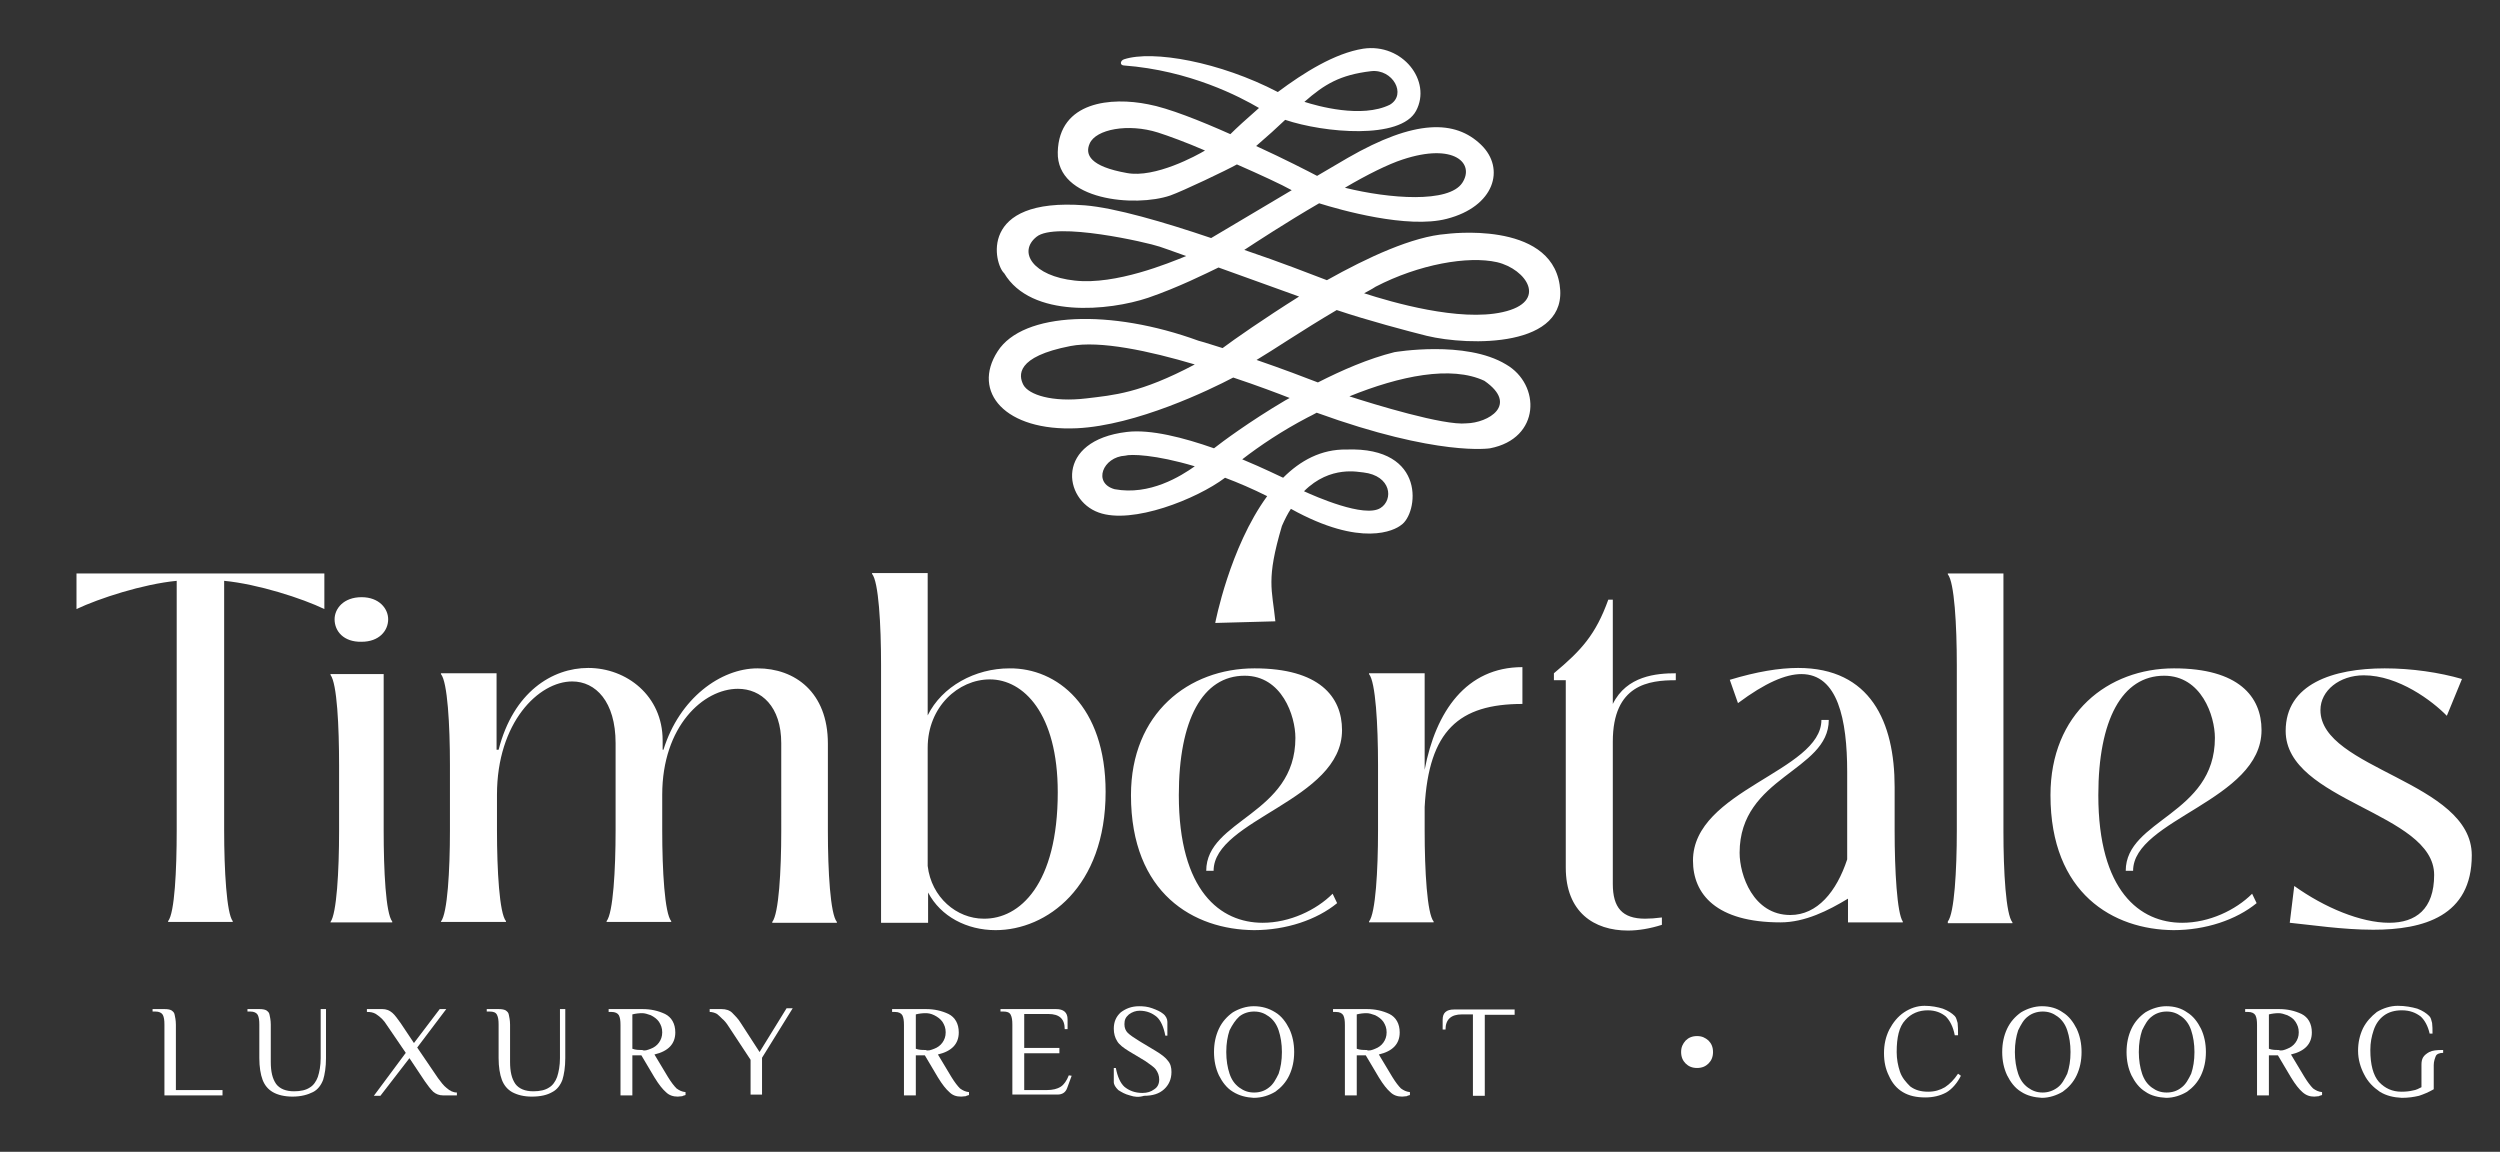 <?xml version="1.0" encoding="UTF-8"?>
<svg xmlns="http://www.w3.org/2000/svg" xmlns:xlink="http://www.w3.org/1999/xlink" version="1.1" id="Layer_1" x="0px" y="0px" viewBox="-16 560.3 611.2 281.6" xml:space="preserve">
<rect x="-16" y="560.3" width="611.2" height="281.6" fill="#333333" stroke="none"/>
<g>
	<path fill="#FFFFFF" d="M310.8,636.1c7.4,2.5,17.6,5.2,22,6.3c10.3,2.5,34.9,3,32.5-12.5c-2.4-15.8-27.7-12.4-27.7-12.4   c-8.2,0.6-19.2,5.7-29.2,11.3c-3.7-1.4-11.3-4.4-20.2-7.4c2.6-1.7,10.2-6.7,18.3-11.4c5.1,1.6,21.6,6.3,31.2,3.8   c11.7-3,14.4-12.3,8.4-18.1c-6.3-6.1-16.1-6.3-32.6,3.2c-2.6,1.5-5.1,3-7.5,4.4c-2.1-1.1-7.9-4.1-14.9-7.3c2.8-2.4,5.1-4.5,7.1-6.4   c9.5,3.2,28.2,4.9,32-2.2c3.9-7.3-3.3-16.6-12.9-15.2c-7,1.1-14.6,5.9-20.9,10.6c-14.2-7.4-30.6-10.3-37.6-8   c-0.9,0.3-1.1,1.4-0.1,1.5c16.2,1.2,28.5,7.7,33.1,10.4c-3.1,2.7-5.6,5-7,6.4c-7.4-3.3-15.2-6.4-20.1-7.3   c-8.9-1.8-21.8-0.8-22.1,11.7c-0.3,11.9,19,13.5,27.5,10.6c3.1-1.1,13.8-6.2,16.3-7.6c5.7,2.5,10.9,4.9,13.4,6.3   c-9.6,5.7-17.2,10.2-19.7,11.7c-11.5-3.9-23.5-7.4-30.9-8c-26.3-2-22.1,14.5-19.7,16.6c6.6,11.1,25.7,9.2,35.2,6   c7.3-2.5,14.3-6,17.2-7.4c7.1,2.6,15.1,5.4,19.7,7.1c-8.6,5.4-15.9,10.5-18.7,12.6c-2-0.6-4-1.3-5.9-1.8   c-21.4-7.8-42.9-7.1-49.1,2.6c-6.4,9.9,1.8,19.6,19.4,18.8c14.5-0.7,32.5-9.4,38.2-12.4c6,2,11,3.9,13.8,5   c-0.4,0.2-0.7,0.4-1.1,0.6c-8.8,5.2-15.5,10.2-17.4,11.7c-7.4-2.6-15.5-4.7-21.3-4c-17.6,2.1-15.6,16.6-6.9,19.7   c8.2,3,24-3.3,30.9-8.5c3.2,1.2,6.7,2.7,10.3,4.5c-9.2,12.6-12.7,31-12.7,31l14.7-0.4c-0.8-7.9-2.3-10.1,1.6-23.3   c0.7-1.6,1.4-3,2.2-4.2c17.3,9.6,25.4,5.2,26.9,4c4.2-2.7,6.5-19.2-13.3-18.5c-6.2-0.1-11.3,2.7-15.5,6.9c-0.7-0.3-4.7-2.3-10-4.5   c4.4-3.4,9.8-7,15.9-10.2c0.8-0.4,1.6-0.8,2.3-1.2c29.8,10.8,42.4,8.7,42.4,8.7c12.4-2.4,12.4-15.6,3.9-20.5c-9.9-6-27.3-3-27.3-3   c-6.4,1.6-12.8,4.4-18.7,7.4c-3.1-1.2-8.6-3.3-15-5.5C295.1,646,302.3,641.1,310.8,636.1 M319.2,577.7c5.3-0.6,8.8,5.7,4.6,8.2   c-6.9,3.4-17.8,0.3-20.9-0.7C307.8,580.9,311.6,578.6,319.2,577.7 M259.5,602.6c-9-1.6-10.3-4.5-9.1-7.2c1.5-3.5,9.4-5,16.7-2.7   c2.5,0.8,6.9,2.4,11.5,4.4C276.6,598.3,266.4,603.9,259.5,602.6 M326.9,599.3c12.7-4.2,17.7,1,14.6,5.7c-3.3,5-17.8,3.9-28.7,1.2   C318.2,603,323.5,600.4,326.9,599.3 M246.8,628.9c-10.3-1.1-14-7-9.4-10.7c4.6-3.8,27.2,1.4,30.1,2.4c0.7,0.2,3.1,1.1,6.5,2.3   C269.8,624.6,256.8,630,246.8,628.9 M350,624.4c7.2,1.7,12.6,9.7,1.4,12.2c-10.6,2.4-27.1-2.4-33.9-4.6c0.9-0.5,1.9-1,2.8-1.6   C330.9,624.9,342.9,622.8,350,624.4 M256.5,679.9c-5.4-1.5-2.9-7.9,2.6-8.2c1.3-0.4,7.3-0.3,17,2.6   C272.7,676.7,265.1,681.5,256.5,679.9 M317.3,675.8c6.9,0.8,7.4,6.7,4.2,8.7c-3.9,2.5-16.1-2.9-18.7-4.1   C309.3,673.9,316.4,675.8,317.3,675.8 M346.9,653.4c8.5,5.9,0.9,10.3-4.4,10.4c-5.5,0.6-22.7-4.7-28.6-6.6   C326.2,652.2,338.8,649.6,346.9,653.4 M249.6,657.7c-8.4,1-14.1-0.9-15.4-3.3c-1.2-2.3-1.9-6.9,11.5-9.5c7.2-1.4,19.3,1.2,30.4,4.5   C262.7,656.5,256.2,656.9,249.6,657.7"></path>
	<path fill="#FFFFFF" d="M65.8,711.7c0-2.6,2.2-5.4,6.6-5.4c4.3,0,6.5,2.8,6.5,5.4c0,2.8-2.2,5.5-6.5,5.5   C68,717.3,65.8,714.6,65.8,711.7 M63.3,700.5v8.7c-5.4-2.6-16.2-6.1-24.5-6.9v61c0,9.7,0.6,20.3,2.1,22.2v0.2H25.1v-0.2   c1.6-2,2.1-12.5,2.1-22.2v-61c-8.3,0.8-19,4.3-24.5,6.9v-8.7H63.3z M91.8,785.6c1.6-2,2.2-12.5,2.2-22.2v-16.1   c0-9.8-0.6-20.3-2.2-22.2v-0.2h13.6v18.7h0.5c3.6-14.1,13.1-20,21.9-20c9.4,0,18.2,6.8,18.2,17.7v2.3h0.2c3.9-12.6,14-19.9,23-19.9   c9.1,0,17.2,5.8,17.2,18.4v21.4c0,9.8,0.6,20.3,2.2,22.2v0.2h-15.8v-0.2c1.6-2,2.2-12.5,2.2-22.2V742c0-9-4.9-13.3-10.6-13.3   c-8.4,0-18.5,9.1-18.5,25.9v8.7c0,9.8,0.6,20.3,2.2,22.2v0.2h-15.8v-0.2c1.6-2,2.2-12.5,2.2-22.2V742c0-10.2-4.9-15.1-10.6-15.1   c-8.2,0-18.4,10-18.4,27.7v8.7c0,9.8,0.6,20.3,2.2,22.2v0.2H91.8V785.6z M64.8,785.7c1.5-2,2.1-12.4,2.1-22.2v-16   c0-9.7-0.5-20.1-2.1-22.2v-0.2h13v38.3c0,9.7,0.5,20.2,2.1,22.2v0.2H64.8V785.7z M254.3,753.9c0,23.3-14.4,33.8-26.9,33.8   c-7,0-13.4-3.3-16.5-9.2v7.4h-11.5v-63.1c0-9.8-0.6-20.3-2.2-22.2v-0.2h13.6v34.8c3.5-7.1,11.6-11.5,20-11.5   C242.4,723.6,254.3,732.9,254.3,753.9 M242.6,754c0-19.3-8.4-27.6-16.6-27.6c-7.7,0-15.2,6.7-15.2,16.7V772   c0.9,7.7,7.1,12.9,13.7,12.9C233.3,785,242.6,776.5,242.6,754 M260.5,754.7c0-20,14.1-31,30.2-31c15.8,0,21.4,6.9,21.4,15.1   c0,17.2-31.4,21.8-31.4,34.4h-1.8c0-12.6,21.8-13.7,21.8-32.5c0-5.4-3.3-15.2-12.4-15.2c-10.3,0-16.1,10.8-16.1,29.2   c0,23.5,10.2,31.2,20.5,31.2c6.6,0,13.1-3.1,17.1-7.1l1.1,2.3c-5,4.1-12.5,6.6-20.3,6.6C275.9,787.6,260.5,778.8,260.5,754.7    M332.3,748.5c2.7-14.3,10.2-25.1,23.9-25.1v9c-15.5,0-22.9,6.5-23.9,25.2v5.8c0,9.8,0.6,20.3,2.2,22.2v0.2h-15.8v-0.2   c1.6-2,2.2-12.5,2.2-22.2v-16.1c0-9.8-0.6-20.3-2.2-22.2v-0.2h13.6L332.3,748.5L332.3,748.5z M393.7,726.6c-6.5,0-15.4,1-15.4,15   v34.8c0,5.8,2.3,8.5,7.9,8.5c1.2,0,2.6-0.1,4.1-0.3v1.8c-2.8,0.9-5.7,1.4-8.3,1.4c-8.3,0-15.2-4.5-15.2-15.4v-45.8h-2.9v-1.7   c6.7-5.6,10.2-9.4,13.3-18h1.1v25.5c3.4-6.9,10.7-7.5,15.4-7.5L393.7,726.6L393.7,726.6z M460.2,785.6c1.6-2,2.2-12.5,2.2-22.2   v-40.5c0-9.8-0.6-20.3-2.2-22.2v-0.2h13.6v63.1c0,9.8,0.6,20.3,2.2,22.2v0.2h-15.8L460.2,785.6L460.2,785.6z M485.3,754.7   c0-20,14.1-31,30.2-31c15.8,0,21.4,6.9,21.4,15.1c0,17.2-31.4,21.8-31.4,34.4h-1.8c0-12.6,21.8-13.7,21.8-32.5   c0-5.4-3.3-15.2-12.4-15.2c-10.3,0-16.1,10.8-16.1,29.2c0,23.5,10.2,31.2,20.5,31.2c6.6,0,13.1-3.1,17.1-7.1l1.1,2.3   c-5,4.1-12.5,6.6-20.3,6.6C500.7,787.6,485.3,778.8,485.3,754.7 M543.8,785.9l1.1-9c7.4,5.3,16.3,9,23.2,9c6.5,0,11-3.3,11-11.7   c0-15.3-36.3-17.9-36.3-35.2c0-11.5,11.6-15.3,24.2-15.3c6.6,0,13.4,1,18.9,2.6l-3.7,9c-3.5-3.6-11.8-9.9-20.3-9.9   c-5.9,0-10.6,3.7-10.6,8.5c0,14.5,37,17.4,37,35.5c0,14.9-11.8,18.2-24.1,18.2C556.7,787.6,548.9,786.4,543.8,785.9 M447.2,763.4   v-10.7c0-15.9-5.9-29.1-23.6-29.1c-4.6,0-10.1,0.9-16.7,2.9l2,5.7c6.7-5,11.7-7.1,15.5-7.1c8.9,0,11.2,11.1,11.2,23.9v19.6v1.8   c-2.6,7.9-7.3,13.6-13.9,13.6c-9.1,0-12.4-9.8-12.4-15.2c0-18.7,21.8-19.9,21.8-32.5h-1.8c0,12.6-31.4,17.1-31.4,34.4   c0,8.2,5.7,15.1,21.4,15.1c6,0,11.7-2.9,16.5-5.8v5.8h13.4v-0.2C447.8,783.6,447.2,773.2,447.2,763.4"></path>
	<g>
		<path fill="#FFFFFF" d="M24.2,810.8c0-1.1-0.1-1.8-0.4-2.4c-0.3-0.5-0.9-0.8-1.8-0.8h-0.7V807h2.9c0.8,0,1.3,0.1,1.7,0.3    c0.4,0.3,0.7,0.5,0.8,1.1c0.1,0.5,0.3,1.3,0.3,2.4v16h11.4v1.3H24.2V810.8z"></path>
		<path fill="#FFFFFF" d="M50.7,827.3c-1.2-0.7-2-1.7-2.5-3s-0.8-3.2-0.8-5.3v-8.2c0-1.1-0.1-1.8-0.4-2.4c-0.3-0.5-0.9-0.8-1.8-0.8    h-0.7V807h2.9c0.8,0,1.3,0.1,1.7,0.3c0.4,0.3,0.7,0.5,0.8,1.1c0.1,0.5,0.3,1.3,0.3,2.4v9.1c0,2.4,0.4,4.1,1.3,5.4    c0.9,1.2,2.4,1.8,4.4,1.8c1.6,0,2.9-0.3,3.8-0.9c0.9-0.5,1.6-1.5,2-2.6c0.4-1.2,0.7-2.8,0.7-4.6v-12h1.3v12c0,2.2-0.3,4-0.7,5.3    c-0.5,1.3-1.3,2.4-2.5,3s-2.8,1.1-5,1.1C53.6,828.4,51.9,828,50.7,827.3z"></path>
		<path fill="#FFFFFF" d="M83.2,817.7l-4.5-6.6c-0.5-0.8-0.9-1.3-1.3-1.7s-0.9-0.8-1.5-1.2c-0.7-0.4-1.3-0.5-2.2-0.5V807h3.8    c0.9,0,1.7,0.3,2.4,0.9s1.3,1.5,2.1,2.6l3.2,4.8l6.3-8.3h1.6l-7.1,9.4l5.1,7.5c0.7,0.9,1.3,1.8,2.1,2.4c0.8,0.7,1.6,1.1,2.5,1.1    v0.7h-3.4c-0.9,0-1.7-0.3-2.4-0.9c-0.7-0.7-1.3-1.5-2-2.5l-3.8-5.7l-7.1,9.2h-1.6L83.2,817.7z"></path>
		<path fill="#FFFFFF" d="M109.2,827.3c-1.2-0.7-2-1.7-2.5-3s-0.8-3.2-0.8-5.3v-8.2c0-1.1-0.1-1.8-0.4-2.4s-0.9-0.8-1.8-0.8H103V807    h2.9c0.8,0,1.3,0.1,1.7,0.3c0.4,0.3,0.7,0.5,0.8,1.1c0.1,0.5,0.3,1.3,0.3,2.4v9.1c0,2.4,0.4,4.1,1.3,5.4c0.9,1.2,2.4,1.8,4.4,1.8    c1.6,0,2.9-0.3,3.8-0.9c0.9-0.5,1.6-1.5,2-2.6c0.4-1.2,0.7-2.8,0.7-4.6v-12h1.3v12c0,2.2-0.3,4-0.7,5.3c-0.5,1.3-1.3,2.4-2.5,3    c-1.2,0.7-2.8,1.1-5,1.1C112.1,828.4,110.5,828,109.2,827.3z"></path>
		<path fill="#FFFFFF" d="M146.8,827.3c-0.8-0.7-1.7-1.8-2.8-3.6l-3.2-5.4h-2.2v9.8h-2.9v-17.2c0-1.1-0.1-1.8-0.4-2.4    c-0.3-0.5-0.9-0.8-1.8-0.8h-0.7v-0.7h8.3c2,0,3.8,0.4,5.5,1.2c1.6,0.8,2.5,2.4,2.5,4.5c0,2.8-1.7,4.6-5.1,5.4l3.3,5.5    c0.8,1.3,1.5,2.2,2.1,2.8c0.7,0.5,1.3,0.8,2.2,0.9v0.7c-0.1,0.1-0.5,0.1-0.8,0.3c-0.4,0-0.7,0.1-1.1,0.1    C148.6,828.4,147.6,828.1,146.8,827.3z M143.1,816.7c0.8-0.3,1.5-0.8,2-1.5s0.8-1.5,0.8-2.5c0-1.1-0.3-1.8-0.8-2.6    c-0.5-0.7-1.2-1.2-2-1.6c-0.8-0.3-1.5-0.5-2.1-0.5c-0.8,0-1.6,0.1-2.4,0.3v8.4c0.8,0.3,1.6,0.3,2.4,0.3    C141.6,817.3,142.3,817,143.1,816.7z"></path>
		<path fill="#FFFFFF" d="M167.5,819.4l-5.4-8.2c-0.5-0.8-1.1-1.5-1.5-1.8c-0.4-0.4-0.8-0.8-1.3-1.2c-0.5-0.3-1.2-0.5-1.8-0.5V807    h2.9c1.1,0,2,0.3,2.6,0.9c0.7,0.7,1.5,1.5,2.1,2.5l4.6,7.1l6.6-10.7h1.5l-7.5,12.1v9h-2.8V819.4z"></path>
		<path fill="#FFFFFF" d="M216.1,827.3c-0.8-0.7-1.7-1.8-2.8-3.6l-3.2-5.4h-2.2v9.8H205v-17.2c0-1.1-0.1-1.8-0.4-2.4    c-0.3-0.5-0.9-0.8-1.8-0.8h-0.7v-0.7h8.3c2,0,3.8,0.4,5.5,1.2c1.6,0.8,2.5,2.4,2.5,4.5c0,2.8-1.7,4.6-5.1,5.4l3.3,5.5    c0.8,1.3,1.5,2.2,2.1,2.8c0.7,0.5,1.3,0.8,2.2,0.9v0.7c-0.1,0.1-0.5,0.1-0.8,0.3c-0.4,0-0.7,0.1-1.1,0.1    C217.8,828.4,216.9,828.1,216.1,827.3z M212.4,816.7c0.8-0.3,1.5-0.8,2-1.5c0.5-0.7,0.8-1.5,0.8-2.5c0-1.1-0.3-1.8-0.8-2.6    c-0.5-0.7-1.2-1.2-2-1.6s-1.5-0.5-2.1-0.5c-0.8,0-1.6,0.1-2.4,0.3v8.4c0.8,0.3,1.6,0.3,2.4,0.3C210.9,817.3,211.6,817,212.4,816.7    z"></path>
		<path fill="#FFFFFF" d="M231.5,810.8c0-1.1-0.1-1.8-0.4-2.4s-0.9-0.8-1.8-0.8h-0.7V807h13.6c1.8,0,2.8,0.8,2.8,2.5v2.4h-0.7    c0-2.5-1.3-3.7-4-3.7h-5.9v8.3h8.6v1.3h-8.6v9h5.5c1.5,0,2.6-0.3,3.4-0.8c0.8-0.5,1.5-1.5,2-2.8l0.7,0.1l-1.1,3    c-0.4,1.1-1.2,1.6-2.4,1.6h-11v-17.2H231.5z"></path>
		<path fill="#FFFFFF" d="M260.2,828.1c-1.2-0.3-2-0.8-2.8-1.3c-0.7-0.7-1.1-1.3-1.1-2v-3.4h0.5c0.4,2.1,1.1,3.7,2.1,4.6    c1.1,0.9,2.5,1.5,4.4,1.5c1.2,0,2.1-0.3,2.9-0.9c0.8-0.5,1.2-1.3,1.2-2.4c0-0.9-0.3-1.7-0.8-2.4s-1.5-1.3-2.6-2.1l-4-2.4    c-1.3-0.8-2.4-1.6-2.9-2.5c-0.5-0.8-0.8-1.8-0.8-3c0-1.6,0.5-2.9,1.7-4c1.2-0.9,2.6-1.5,4.5-1.5c1.1,0,2.1,0.1,3.2,0.5    s2,0.8,2.6,1.3c0.7,0.5,1.1,1.3,1.1,2v3.4h-0.5c-0.4-2.1-1.1-3.7-2.1-4.6c-1.1-0.9-2.4-1.5-4.2-1.5c-0.9,0-1.8,0.3-2.6,0.9    c-0.8,0.7-1.1,1.3-1.1,2.4c0,0.9,0.3,1.6,0.8,2.1c0.5,0.5,1.5,1.2,2.8,2l4,2.4c1.5,0.9,2.5,1.7,3,2.4c0.7,0.8,0.9,1.7,0.9,2.8    c0,1.8-0.7,3.2-1.8,4.2c-1.2,1.1-2.8,1.6-4.9,1.6C262.4,828.6,261.4,828.5,260.2,828.1z"></path>
		<path fill="#FFFFFF" d="M285.4,827.2c-1.5-0.9-2.6-2.4-3.4-4c-0.8-1.7-1.2-3.6-1.2-5.7s0.4-4,1.2-5.7c0.8-1.7,2-3,3.4-4    c1.5-0.9,3.3-1.5,5.1-1.5c2,0,3.7,0.5,5.3,1.5c1.5,0.9,2.6,2.4,3.4,4c0.8,1.7,1.2,3.6,1.2,5.7s-0.4,4-1.2,5.7c-0.8,1.7-2,3-3.4,4    c-1.5,0.9-3.3,1.5-5.3,1.5C288.7,828.6,287,828.2,285.4,827.2z M294.2,826.2c1.1-0.8,1.7-2,2.4-3.4c0.5-1.5,0.8-3.2,0.8-5.3    c0-2-0.3-3.8-0.8-5.3s-1.3-2.6-2.4-3.4c-1.1-0.8-2.2-1.2-3.6-1.2c-1.3,0-2.6,0.4-3.6,1.2c-0.9,0.8-1.7,2-2.4,3.4    c-0.5,1.5-0.8,3.2-0.8,5.3c0,2,0.3,3.8,0.8,5.3s1.3,2.6,2.4,3.4s2.2,1.2,3.6,1.2C292,827.4,293.2,827,294.2,826.2z"></path>
		<path fill="#FFFFFF" d="M323.9,827.3c-0.8-0.7-1.7-1.8-2.8-3.6l-3.2-5.4h-2.2v9.8h-2.9v-17.2c0-1.1-0.1-1.8-0.4-2.4    c-0.3-0.5-0.9-0.8-1.8-0.8h-0.7v-0.7h8.3c2,0,3.8,0.4,5.5,1.2c1.6,0.8,2.5,2.4,2.5,4.5c0,2.8-1.7,4.6-5.1,5.4l3.3,5.5    c0.8,1.3,1.5,2.2,2.1,2.8c0.7,0.5,1.3,0.8,2.2,0.9v0.7c-0.1,0.1-0.5,0.1-0.8,0.3c-0.4,0-0.7,0.1-1.1,0.1    C325.7,828.4,324.7,828.1,323.9,827.3z M320.2,816.7c0.8-0.3,1.5-0.8,2-1.5s0.8-1.5,0.8-2.5c0-1.1-0.3-1.8-0.8-2.6    c-0.5-0.7-1.2-1.2-2-1.6c-0.8-0.3-1.5-0.5-2.1-0.5c-0.8,0-1.6,0.1-2.4,0.3v8.4c0.8,0.3,1.6,0.3,2.4,0.3    C318.7,817.3,319.5,817,320.2,816.7z"></path>
		<path fill="#FFFFFF" d="M344.3,808.3h-2.9c-2.6,0-4,1.2-4,3.7h-0.7v-2.4c0-1.7,0.9-2.5,2.8-2.5h14.8v1.3H347v19.8h-2.9v-19.9    H344.3z"></path>
		<path fill="#FFFFFF" d="M396.1,820.3c-0.7-0.7-1.1-1.6-1.1-2.8c0-1.2,0.4-2,1.1-2.8c0.7-0.7,1.6-1.1,2.8-1.1c1.2,0,2,0.4,2.8,1.1    c0.7,0.7,1.1,1.6,1.1,2.8c0,1.2-0.4,2.1-1.1,2.8s-1.6,1.1-2.8,1.1C397.7,821.4,396.8,821,396.1,820.3z"></path>
		<path fill="#FFFFFF" d="M449.2,827.3c-1.5-0.9-2.6-2.2-3.4-4c-0.8-1.6-1.2-3.4-1.2-5.5c0-2.1,0.4-4,1.3-5.8    c0.9-1.7,2.1-3.2,3.6-4.2s3.2-1.6,5-1.6c1.7,0,3.2,0.3,4.5,0.7c1.3,0.5,2.2,1.1,2.9,1.8c0.4,0.4,0.5,1.1,0.7,1.7    c0.1,0.8,0.1,1.7,0.1,3h-0.8c-0.4-2.1-1.2-3.6-2.2-4.6c-1.1-0.9-2.5-1.5-4.4-1.5c-2.2,0-4.1,0.8-5.5,2.4c-1.5,1.6-2.1,4.2-2.1,7.8    c0,1.7,0.3,3.3,0.8,4.8s1.5,2.6,2.5,3.6c1.2,0.9,2.6,1.3,4.4,1.3c1.6,0,2.9-0.4,4.1-1.1c1.2-0.8,2.2-1.8,3.2-3.3l0.7,0.5    c-0.9,1.8-2.2,3.3-3.6,4.1c-1.5,0.8-3.2,1.2-5.1,1.2C452.5,828.6,450.7,828.2,449.2,827.3z"></path>
		<path fill="#FFFFFF" d="M478.1,827.2c-1.5-0.9-2.6-2.4-3.4-4c-0.8-1.7-1.2-3.6-1.2-5.7s0.4-4,1.2-5.7c0.8-1.7,2-3,3.4-4    c1.5-0.9,3.3-1.5,5.1-1.5c2,0,3.7,0.5,5.1,1.5c1.5,0.9,2.6,2.4,3.4,4c0.8,1.7,1.2,3.6,1.2,5.7s-0.4,4-1.2,5.7c-0.8,1.7-2,3-3.4,4    c-1.5,0.9-3.3,1.5-5.1,1.5C481.4,828.6,479.6,828.2,478.1,827.2z M487,826.2c1.1-0.8,1.7-2,2.4-3.4c0.5-1.5,0.8-3.2,0.8-5.3    c0-2-0.3-3.8-0.8-5.3s-1.3-2.6-2.4-3.4s-2.2-1.2-3.6-1.2c-1.3,0-2.6,0.4-3.6,1.2c-1.1,0.8-1.7,2-2.4,3.4c-0.5,1.5-0.8,3.2-0.8,5.3    c0,2,0.3,3.8,0.8,5.3s1.3,2.6,2.4,3.4s2.2,1.2,3.6,1.2C484.7,827.4,485.9,827,487,826.2z"></path>
		<path fill="#FFFFFF" d="M508.5,827.2c-1.5-0.9-2.6-2.4-3.4-4c-0.8-1.7-1.2-3.6-1.2-5.7s0.4-4,1.2-5.7c0.8-1.7,2-3,3.4-4    c1.5-0.9,3.3-1.5,5.1-1.5c2,0,3.7,0.5,5.1,1.5c1.5,0.9,2.6,2.4,3.4,4c0.8,1.7,1.2,3.6,1.2,5.7s-0.4,4-1.2,5.7s-2,3-3.4,4    c-1.5,0.9-3.3,1.5-5.1,1.5C511.7,828.6,509.9,828.2,508.5,827.2z M517.3,826.2c1.1-0.8,1.7-2,2.4-3.4c0.5-1.5,0.8-3.2,0.8-5.3    c0-2-0.3-3.8-0.8-5.3s-1.3-2.6-2.4-3.4s-2.2-1.2-3.6-1.2c-1.3,0-2.6,0.4-3.6,1.2c-1.1,0.8-1.7,2-2.4,3.4c-0.5,1.5-0.8,3.2-0.8,5.3    c0,2,0.3,3.8,0.8,5.3c0.5,1.5,1.3,2.6,2.4,3.4s2.2,1.2,3.6,1.2C515.1,827.4,516.3,827,517.3,826.2z"></path>
		<path fill="#FFFFFF" d="M546.9,827.3c-0.8-0.7-1.7-1.8-2.8-3.6l-3.2-5.4h-2.2v9.8h-2.9v-17.2c0-1.1-0.1-1.8-0.4-2.4    c-0.3-0.5-0.9-0.8-1.8-0.8h-0.7v-0.7h8.3c2,0,3.8,0.4,5.5,1.2c1.6,0.8,2.5,2.4,2.5,4.5c0,2.8-1.7,4.6-5.1,5.4l3.3,5.5    c0.8,1.3,1.5,2.2,2.1,2.8c0.7,0.5,1.3,0.8,2.2,0.9v0.7c-0.1,0.1-0.5,0.1-0.8,0.3c-0.4,0-0.7,0.1-1.1,0.1    C548.7,828.4,547.8,828.1,546.9,827.3z M543.2,816.7c0.8-0.3,1.5-0.8,2-1.5s0.8-1.5,0.8-2.5c0-1.1-0.3-1.8-0.8-2.6s-1.2-1.2-2-1.6    c-0.8-0.3-1.5-0.5-2.1-0.5c-0.8,0-1.6,0.1-2.4,0.3v8.4c0.8,0.3,1.6,0.3,2.4,0.3C541.7,817.3,542.5,817,543.2,816.7z"></path>
		<path fill="#FFFFFF" d="M565.8,827.2c-1.6-1.1-2.9-2.4-3.8-4.2c-0.9-1.7-1.5-3.7-1.5-5.8c0-2,0.4-3.8,1.2-5.5c0.8-1.6,2-2.9,3.4-4    c1.5-0.9,3.3-1.5,5.1-1.5c1.8,0,3.4,0.3,4.8,0.7c1.3,0.5,2.2,1.1,2.9,1.8c0.4,0.4,0.5,0.9,0.7,1.7c0.1,0.7,0.1,1.6,0.1,2.6h-0.7    c-0.4-1.8-1.2-3.3-2.2-4.2c-1.2-0.9-2.6-1.5-4.6-1.5c-1.7,0-3.2,0.4-4.4,1.3c-1.2,0.9-2,2.1-2.5,3.6c-0.5,1.5-0.8,3-0.8,4.8    c0,3.6,0.7,6.2,2.1,7.8c1.5,1.6,3.3,2.4,5.5,2.4c1.1,0,2-0.1,2.8-0.3c0.8-0.1,1.5-0.5,2.1-0.8v-5.5c0-0.7,0.1-1.3,0.4-1.8    c0.3-0.5,0.8-0.9,1.5-1.3c0.8-0.4,1.8-0.5,3.4-0.5v0.7c-0.9,0-1.6,0.3-1.8,0.8s-0.5,1.3-0.5,2.2v5.9c-1.2,0.7-2.4,1.2-3.6,1.6    c-1.3,0.3-2.6,0.5-4.2,0.5C569.2,828.6,567.4,828.2,565.8,827.2z"></path>
	</g>
</g>
</svg>
